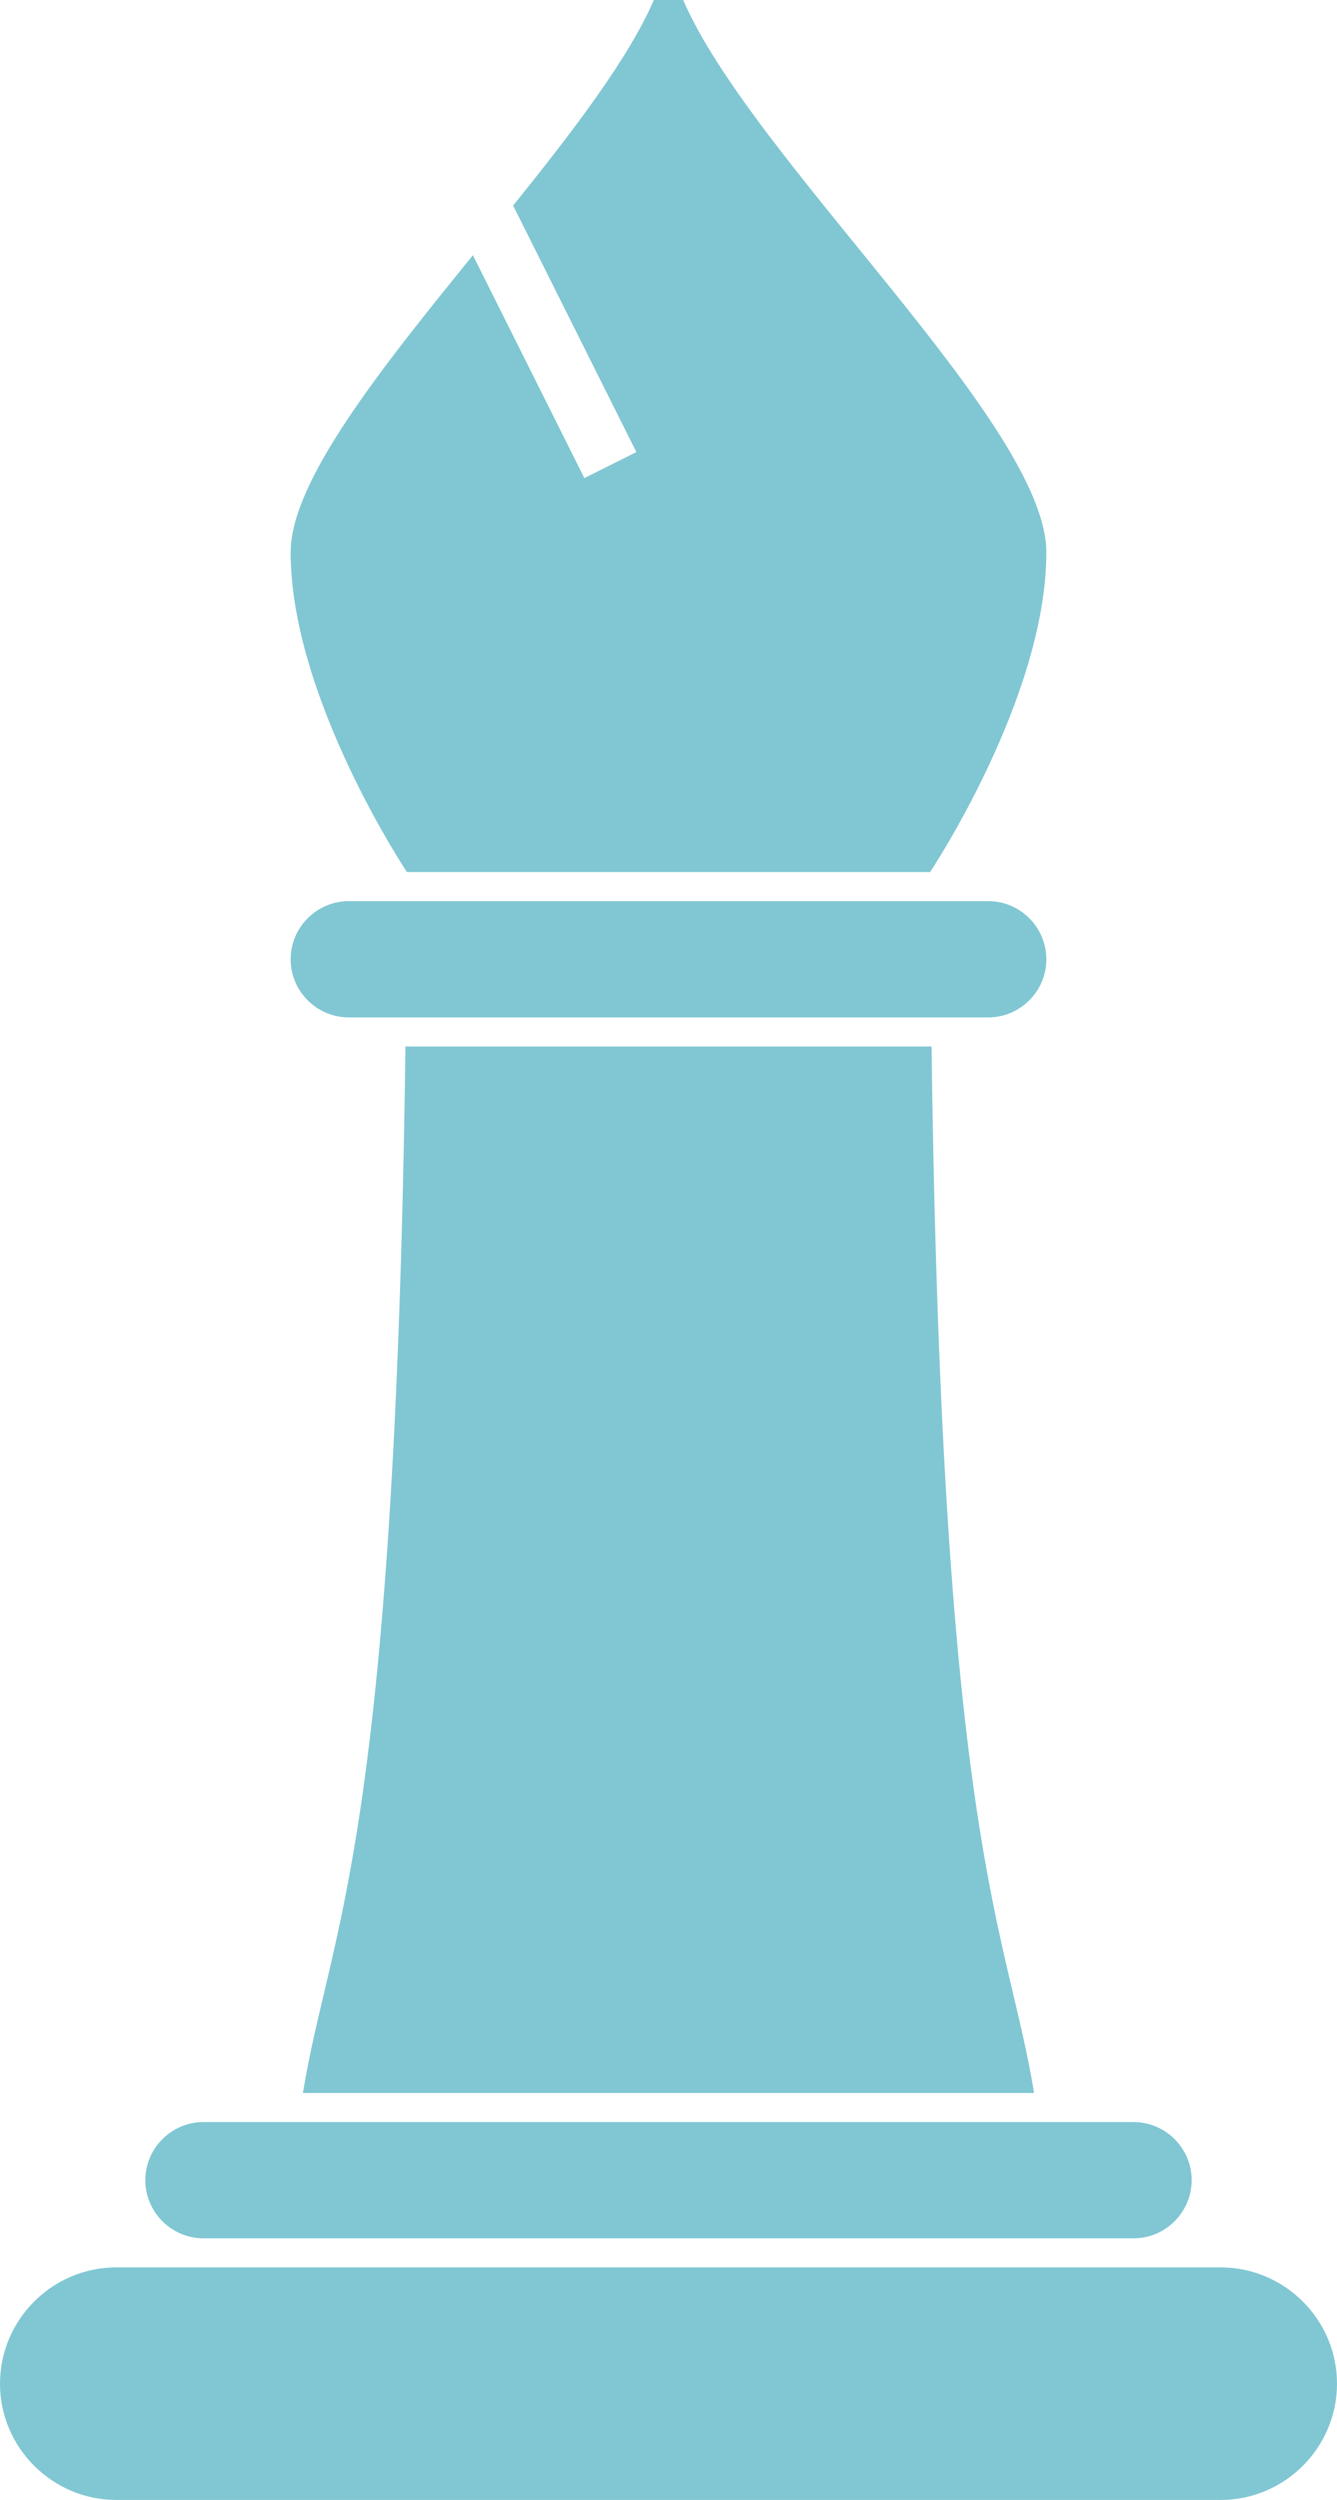 <?xml version="1.0" encoding="UTF-8"?> <svg xmlns="http://www.w3.org/2000/svg" width="46" height="86" viewBox="0 0 46 86" fill="none"> <path d="M10 33C10 31.9 10.9 31 12 31H34C35.1 31 36 31.9 36 33C36 34.1 35.1 35 34 35H12C10.9 35 10 34.1 10 33ZM7 77H39C40.1 77 41 76.1 41 75C41 73.9 40.1 73 39 73H7C5.9 73 5 73.9 5 75C5 76.1 5.9 77 7 77ZM42 78H4C1.8 78 0 79.8 0 82C0 84.2 1.8 86 4 86H42C44.2 86 46 84.2 46 82C46 79.8 44.2 78 42 78ZM13.95 36C13.592 63.587 11.364 66.262 10.422 72H35.578C34.636 66.262 32.408 63.587 32.05 36H13.95ZM32 30C32 30 36 24 36 19C36 14.589 25.888 5.511 23.504 0H22.496C21.625 2.015 19.72 4.506 17.654 7.072L21.894 15.552L20.105 16.447L16.271 8.779C13.1 12.685 10 16.558 10 19C10 24 14 30 14 30H32Z" fill="#80C7D3"></path> </svg> 